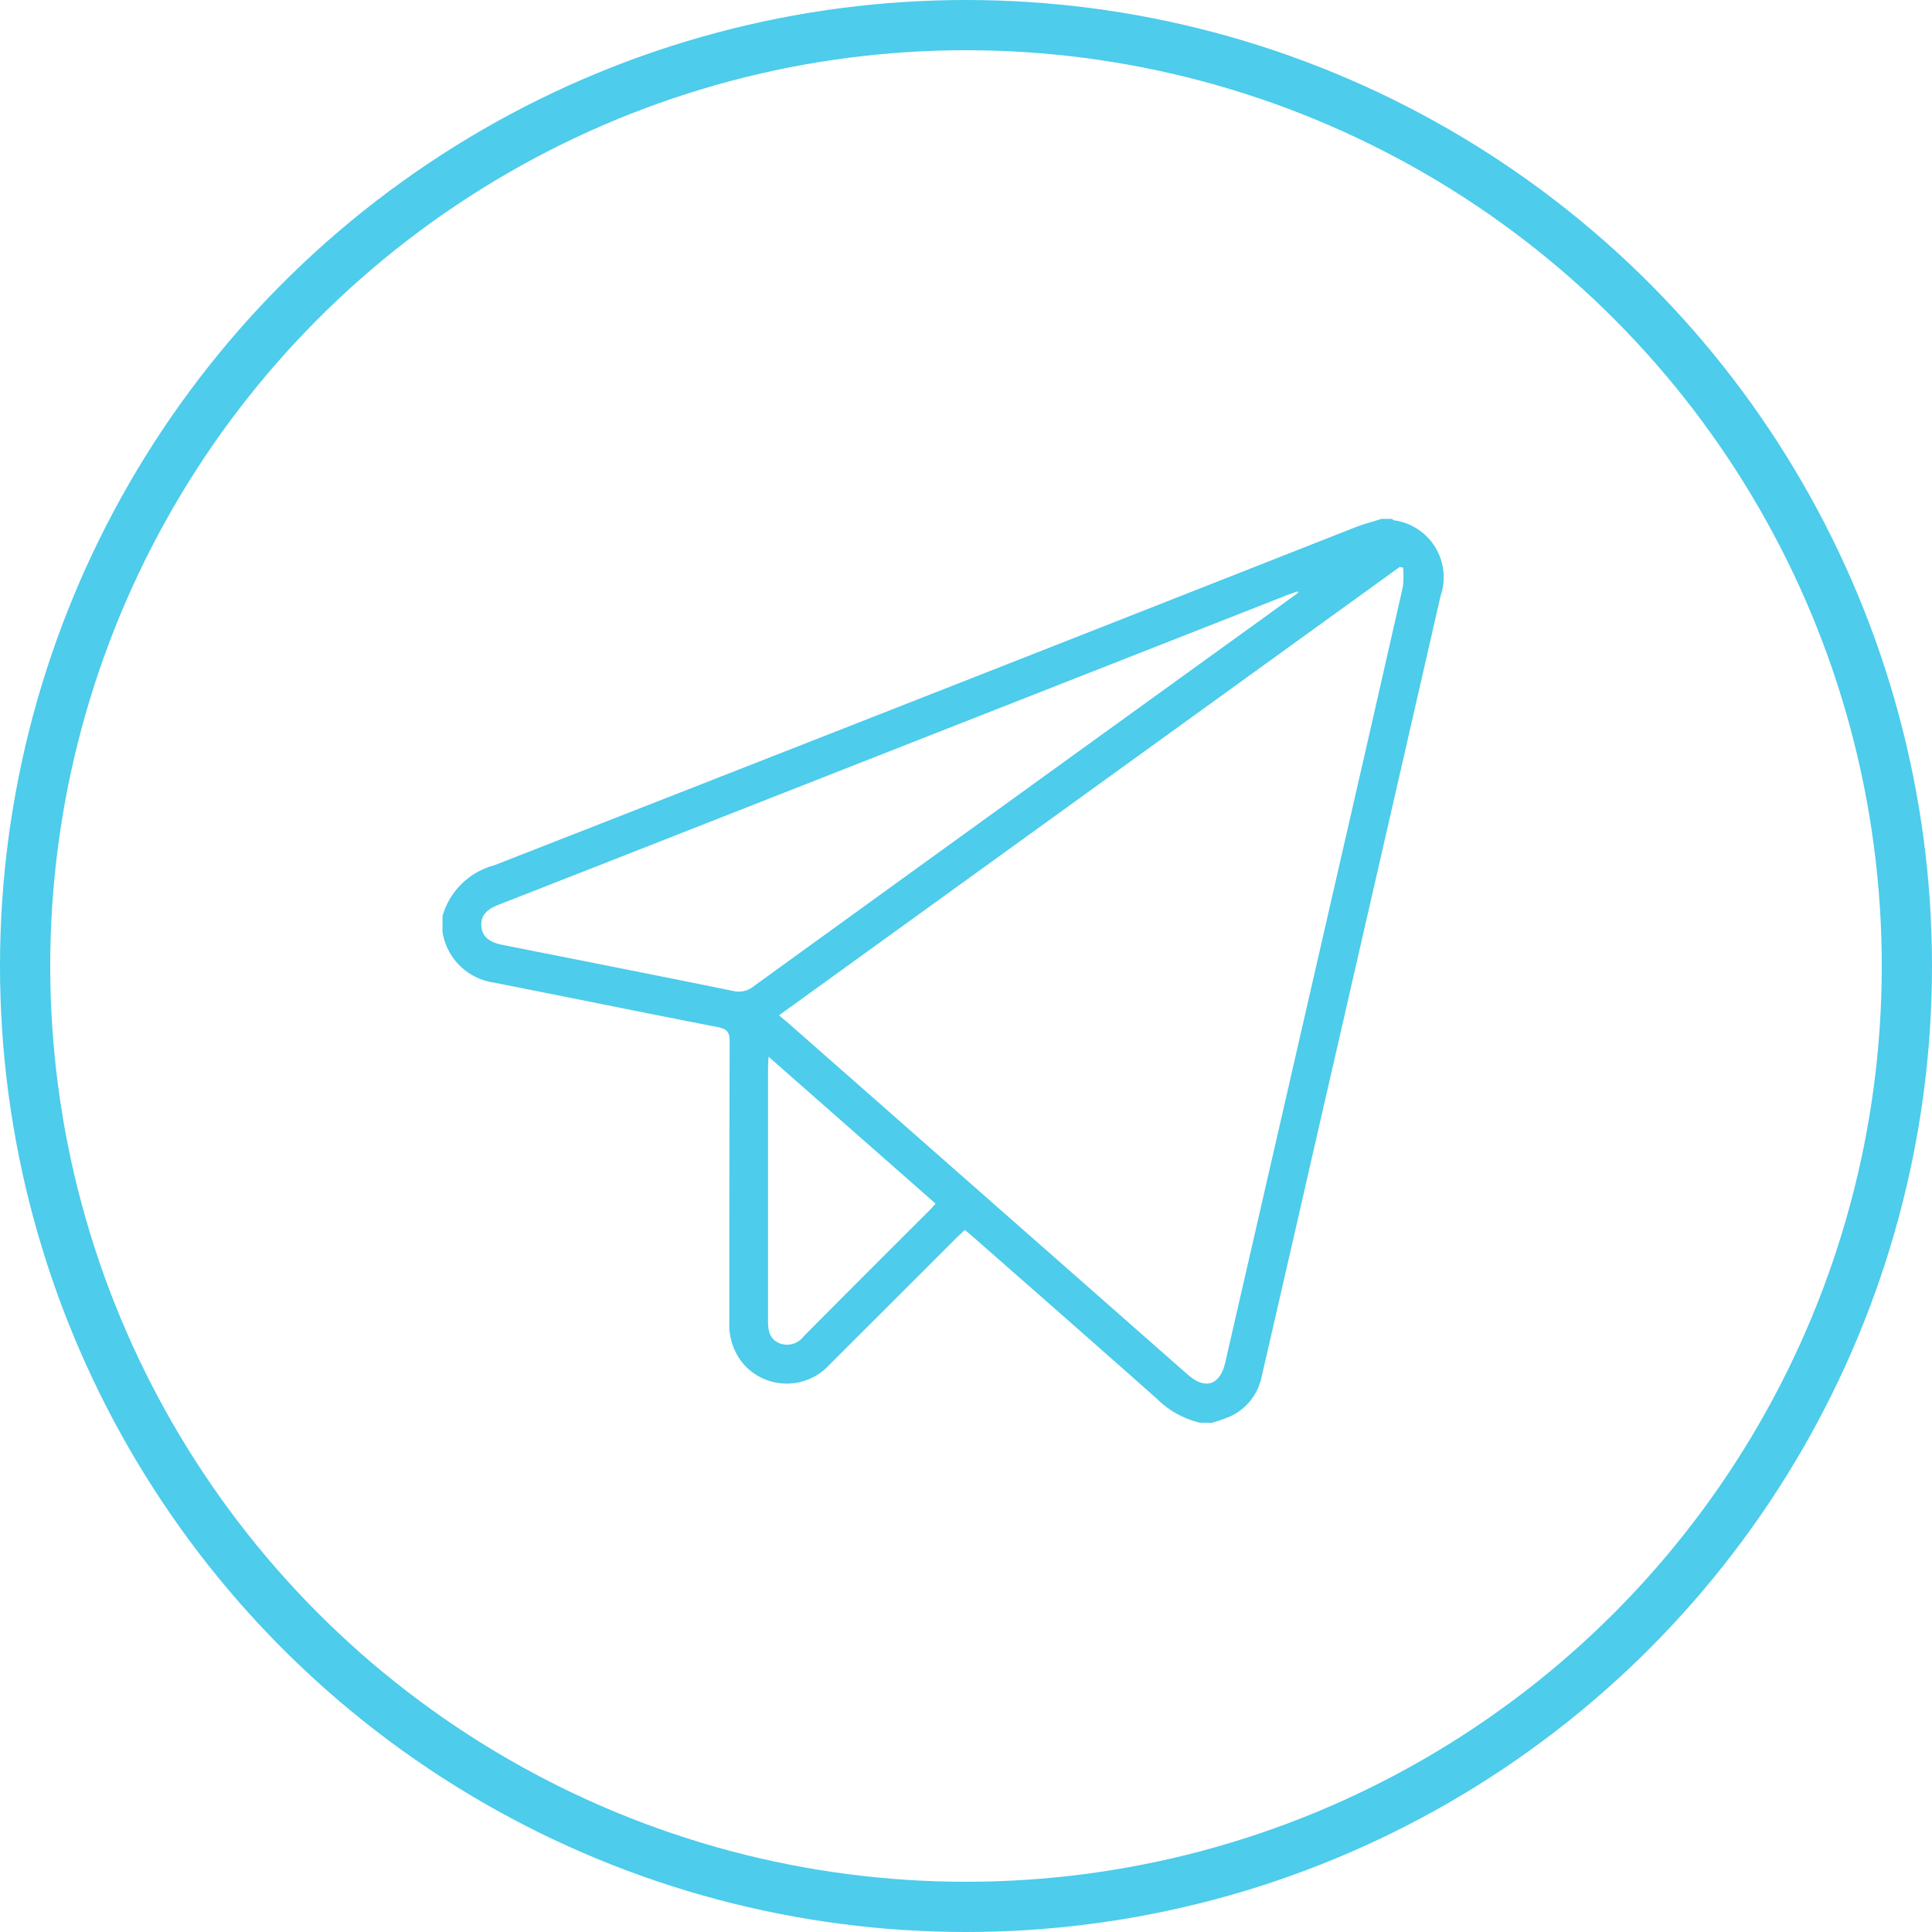 <svg xmlns="http://www.w3.org/2000/svg" width="38.466" height="38.466" viewBox="0 0 38.466 38.466">
  <g id="Group_37" data-name="Group 37" transform="translate(-931.527 -1587.481)">
    <g id="Group_36" data-name="Group 36">
      <g id="Group_35" data-name="Group 35">
        <path id="Path_27" data-name="Path 27" d="M955.414,1615.806a1.8,1.8,0,0,1-.851-.473c-1.222-1.086-2.452-2.162-3.68-3.242-.043-.038-.088-.073-.147-.121-.055.052-.106.1-.156.147q-1.266,1.266-2.534,2.531a1.15,1.15,0,0,1-1.709,0,1.207,1.207,0,0,1-.289-.843c0-1.862,0-3.724.007-5.586,0-.187-.053-.252-.235-.288-1.49-.29-2.977-.594-4.466-.888a1.206,1.206,0,0,1-1.017-1.011v-.312a1.459,1.459,0,0,1,1.028-1.01q8.573-3.353,17.139-6.728c.173-.068.355-.114.533-.171h.2a.224.224,0,0,0,.048.03,1.143,1.143,0,0,1,.925,1.5q-1.278,5.586-2.559,11.169-.5,2.192-1.005,4.381a1.113,1.113,0,0,1-.63.793,3.272,3.272,0,0,1-.364.126Zm4.048-17.024-.067-.013-12.358,8.927c.073.061.118.1.162.135l7.982,7.024c.345.3.637.206.741-.249q1.146-4.989,2.289-9.979.627-2.731,1.247-5.464A1.728,1.728,0,0,0,959.462,1598.782Zm-2.088.5-.014-.027c-.083.03-.167.059-.249.091l-12.646,4.968q-1.5.589-3.007,1.179c-.255.1-.356.222-.348.412.009.209.14.332.415.387,1.534.305,3.068.606,4.6.919a.47.47,0,0,0,.41-.095q5.073-3.671,10.151-7.334Zm-10.545,9.238c-.005.112-.011.169-.011.225q0,2.523,0,5.045c0,.2.04.364.243.441a.413.413,0,0,0,.468-.145q1.25-1.257,2.505-2.508c.037-.036.069-.076.12-.133Z" fill="#4dcceb"/>
      </g>
    </g>
    <circle id="Ellipse_10" data-name="Ellipse 10" cx="18.733" cy="18.733" r="18.733" transform="translate(932.027 1587.981)" fill="none" stroke="#4dcceb" stroke-miterlimit="10" stroke-width="1"/>
  </g>
</svg>
